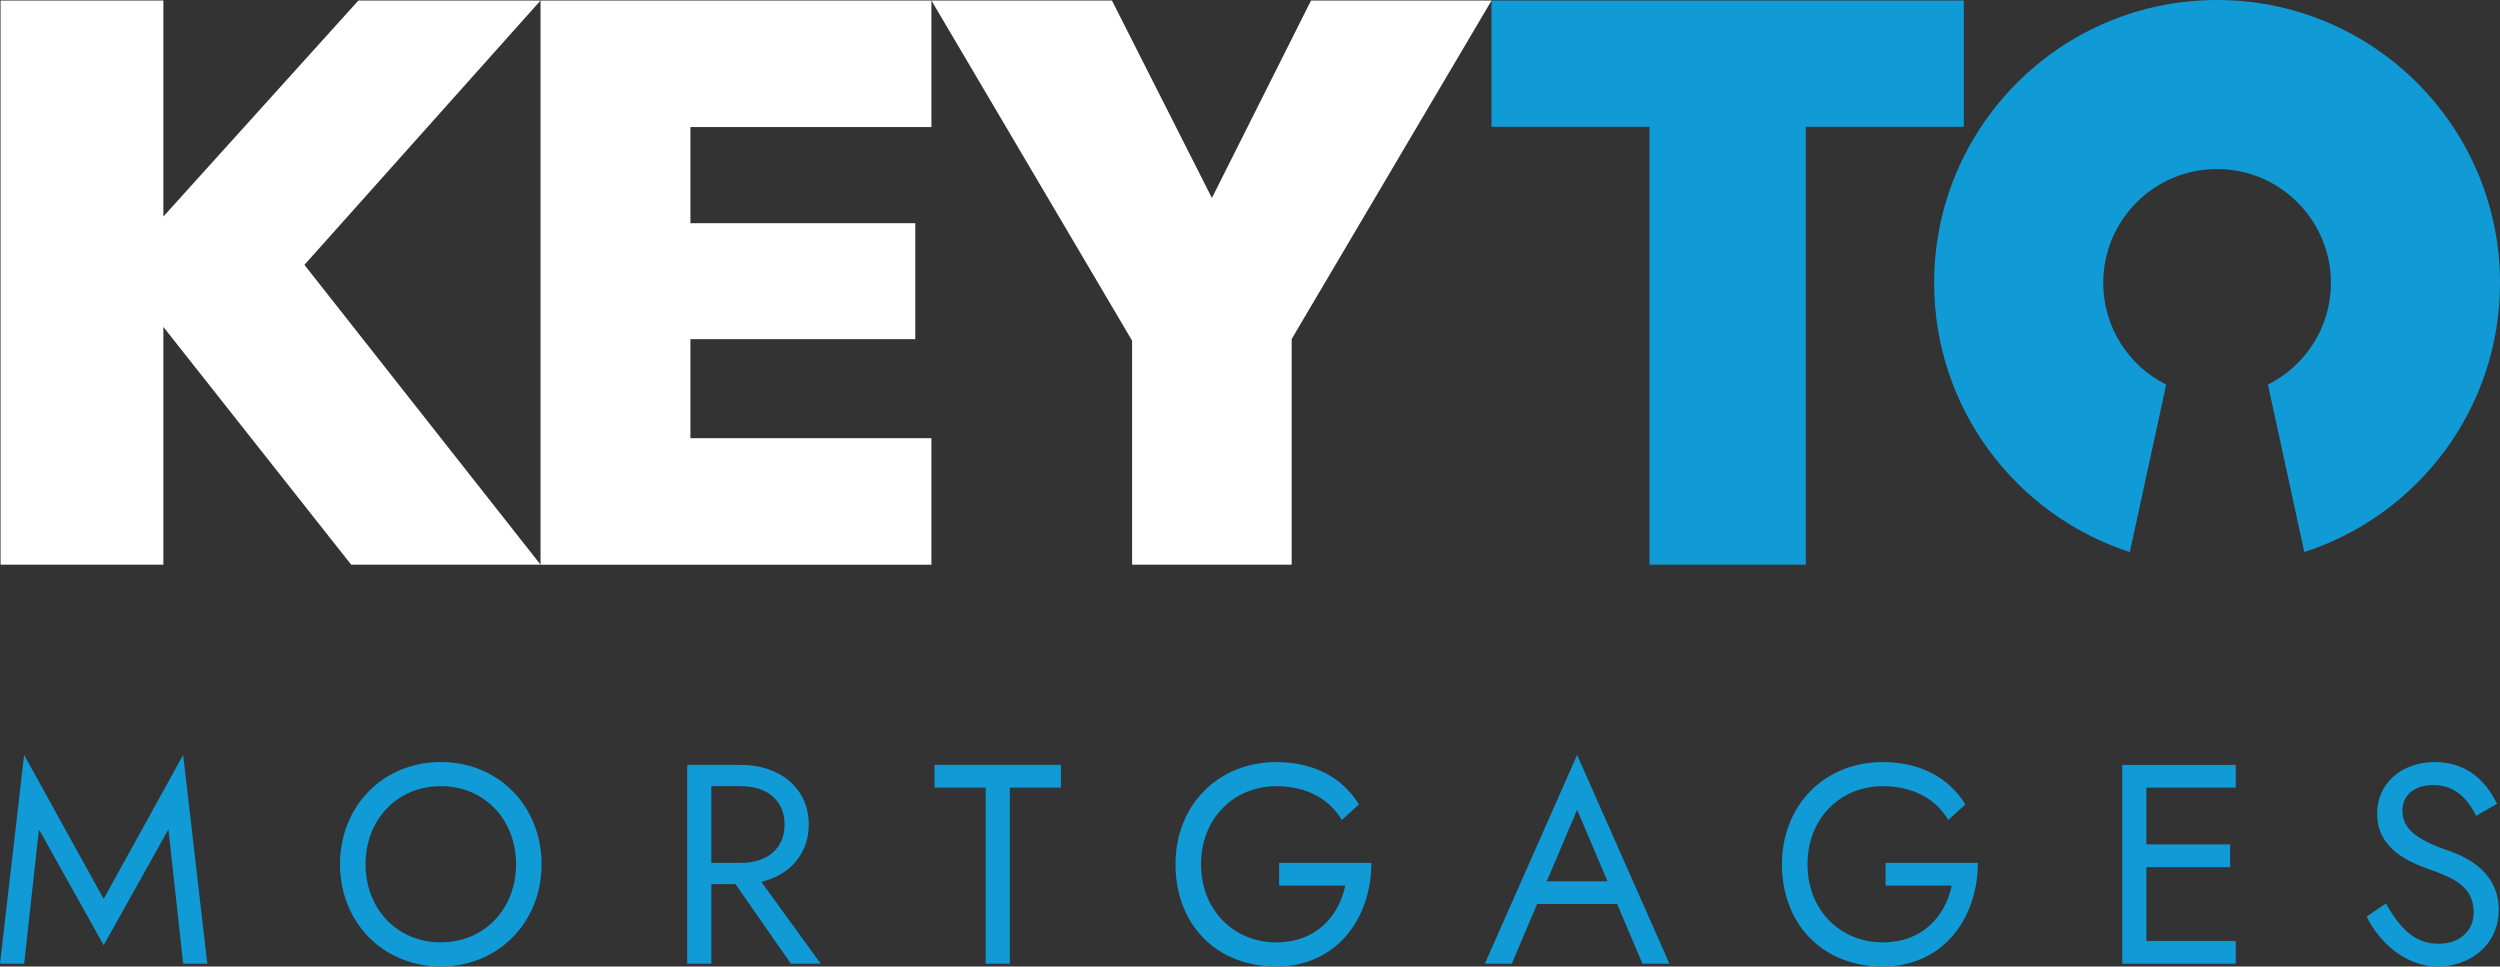 <?xml version="1.0" encoding="UTF-8" standalone="no"?>
<svg xmlns:inkscape="http://www.inkscape.org/namespaces/inkscape" xmlns:sodipodi="http://sodipodi.sourceforge.net/DTD/sodipodi-0.dtd" xmlns="http://www.w3.org/2000/svg" xmlns:svg="http://www.w3.org/2000/svg" id="Layer_1" data-name="Layer 1" viewBox="0 0 708.66 273.97" version="1.1" sodipodi:docname="Key To Mortgages Grey 2024.svg" width="708.66" height="273.97" inkscape:version="1.3.2 (091e20e, 2023-11-25, custom)">
  <rect x="0" y="0" width="708.66" height="273.97" fill="#333333" stroke="none"/>
  <defs id="defs1">
    <style id="style1">
      .cls-1 {
        fill: #fff;
      }

      .cls-2 {
        fill: #109ad6;
      }

      .cls-3 {
        fill: #3e4543;
      }
    </style>
  </defs>
  <path class="cls-2" d="m 422.8,0.15 h 133.87 v 35.8 H 511.89 V 160.06 H 467.57 V 35.95 H 422.79 V 0.15 Z" id="path1"></path>
  <path class="cls-1" d="M 46.31,0.15 V 61.38 L 101.59,0.15 h 51.63 l -66.93,74.93 66.94,84.98 H 99.54 L 46.31,92.67 v 67.39 H 0.16 V 0.15 Z" id="path2"></path>
  <path class="cls-1" d="m 264.02,0.15 v 35.87 h -68.31 v 27.25 h 63.74 v 32.87 h -63.74 v 28.07 h 68.31 v 35.87 H 153.22 V 0.15 Z" id="path3"></path>
  <path class="cls-1" d="M 422.8,0.15 366.14,96.1 v 63.97 H 320.91 V 96.56 L 264.03,0.15 h 51.17 l 28.33,55.97 28.1,-55.97 z" id="path4"></path>
  <g id="g13" transform="translate(-71.77,-69.88)">
    <path class="cls-2" d="m 78.61,343.04 h -6.84 l 6.84,-59.16 22.54,40.81 22.54,-40.81 6.84,59.16 h -6.84 l -4.18,-38.07 -18.35,32.84 -18.35,-32.84 -4.19,38.07 z" id="path5"></path>
    <path class="cls-2" d="m 196.72,285.89 c 16.42,0 28.57,12.56 28.57,28.97 0,16.41 -12.15,28.98 -28.57,28.98 -16.42,0 -28.57,-12.56 -28.57,-28.98 0,-16.42 12.15,-28.97 28.57,-28.97 z m 0,51.11 c 12.31,0 21.33,-9.42 21.33,-22.14 0,-12.72 -9.02,-22.13 -21.33,-22.13 -12.31,0 -21.33,9.42 -21.33,22.13 0,12.71 9.01,22.14 21.33,22.14 z" id="path6"></path>
    <path class="cls-2" d="m 281.86,286.7 c 10.87,0 19.16,6.52 19.16,16.9 0,8.45 -5.47,14.33 -13.44,16.26 l 16.82,23.18 h -8.45 l -15.7,-22.54 h -6.84 v 22.54 h -6.84 V 286.7 Z m -8.45,6.04 v 21.73 h 8.45 c 7.24,0 12.31,-3.94 12.31,-10.87 0,-6.93 -5.07,-10.87 -12.31,-10.87 h -8.45 z" id="path7"></path>
    <path class="cls-2" d="m 336.69,286.7 h 35.82 v 6.44 h -14.49 v 49.9 h -6.84 v -49.9 h -14.49 z" id="path8"></path>
    <path class="cls-2" d="m 434.35,314.47 h 26.16 c 0,15.61 -9.74,29.38 -26.96,29.38 -17.22,0 -28.57,-12.15 -28.57,-28.98 0,-16.83 12.15,-28.97 28.57,-28.97 10.38,0 18.59,4.19 23.42,11.99 l -4.83,4.43 c -3.54,-5.96 -9.98,-9.58 -18.59,-9.58 -11.91,0 -21.33,9.01 -21.33,22.13 0,13.12 9.42,22.14 21.33,22.14 11.19,0 17.71,-7.32 19.56,-16.1 h -18.75 v -6.44 z" id="path9"></path>
    <path class="cls-2" d="m 530.18,326.14 h -22.7 l -7.16,16.9 h -7.65 l 26.16,-59.16 26.16,59.16 h -7.65 z m -19.96,-6.44 h 17.22 l -8.61,-20.28 z" id="path10"></path>
    <path class="cls-2" d="m 606.26,314.47 h 26.16 c 0,15.61 -9.74,29.38 -26.96,29.38 -17.22,0 -28.57,-12.15 -28.57,-28.98 0,-16.83 12.15,-28.97 28.57,-28.97 10.38,0 18.59,4.19 23.42,11.99 l -4.83,4.43 c -3.54,-5.96 -9.98,-9.58 -18.59,-9.58 -11.91,0 -21.33,9.01 -21.33,22.13 0,13.12 9.42,22.14 21.33,22.14 11.19,0 17.71,-7.32 19.56,-16.1 h -18.75 v -6.44 z" id="path11"></path>
    <path class="cls-2" d="m 705.54,286.7 v 6.44 h -25.35 v 16.1 h 23.74 v 6.44 h -23.74 v 20.93 h 25.35 v 6.44 h -32.19 v -56.34 h 32.19 z" id="path12"></path>
    <path class="cls-2" d="m 762.99,337.41 c 6.04,0 9.98,-3.7 9.98,-8.85 0,-7.57 -6.04,-9.9 -12.48,-12.23 -5.63,-2.01 -14.89,-5.63 -14.89,-15.86 0,-8.37 6.76,-14.57 16.34,-14.57 9.58,0 14.81,5.96 17.63,11.83 l -5.88,3.38 c -2.17,-4.19 -5.55,-8.69 -12.15,-8.69 -6.12,0 -8.77,3.54 -8.77,7.16 0,4.75 3.14,8.05 13.04,11.43 6.04,2.09 14.25,6.52 14.25,16.74 0,10.22 -8.37,16.1 -17.31,16.1 -8.94,0 -16.5,-6.68 -20.12,-14.17 l 5.47,-3.7 c 3.78,6.84 8.13,11.43 14.89,11.43 z" id="path13"></path>
  </g>
  <path class="cls-2" d="m 628.46,0 c -44.29,0 -80.2,35.91 -80.2,80.2 0,35.66 23.28,65.87 55.47,76.29 l 10.31,-47.46 c -10.57,-5.3 -17.85,-16.2 -17.85,-28.84 0,-17.82 14.45,-32.27 32.27,-32.27 17.82,0 32.27,14.45 32.27,32.27 0,12.63 -7.28,23.54 -17.85,28.84 l 10.31,47.46 C 685.38,146.07 708.66,115.86 708.66,80.2 708.66,35.91 672.75,0 628.46,0 Z" id="path14"></path>
</svg>
